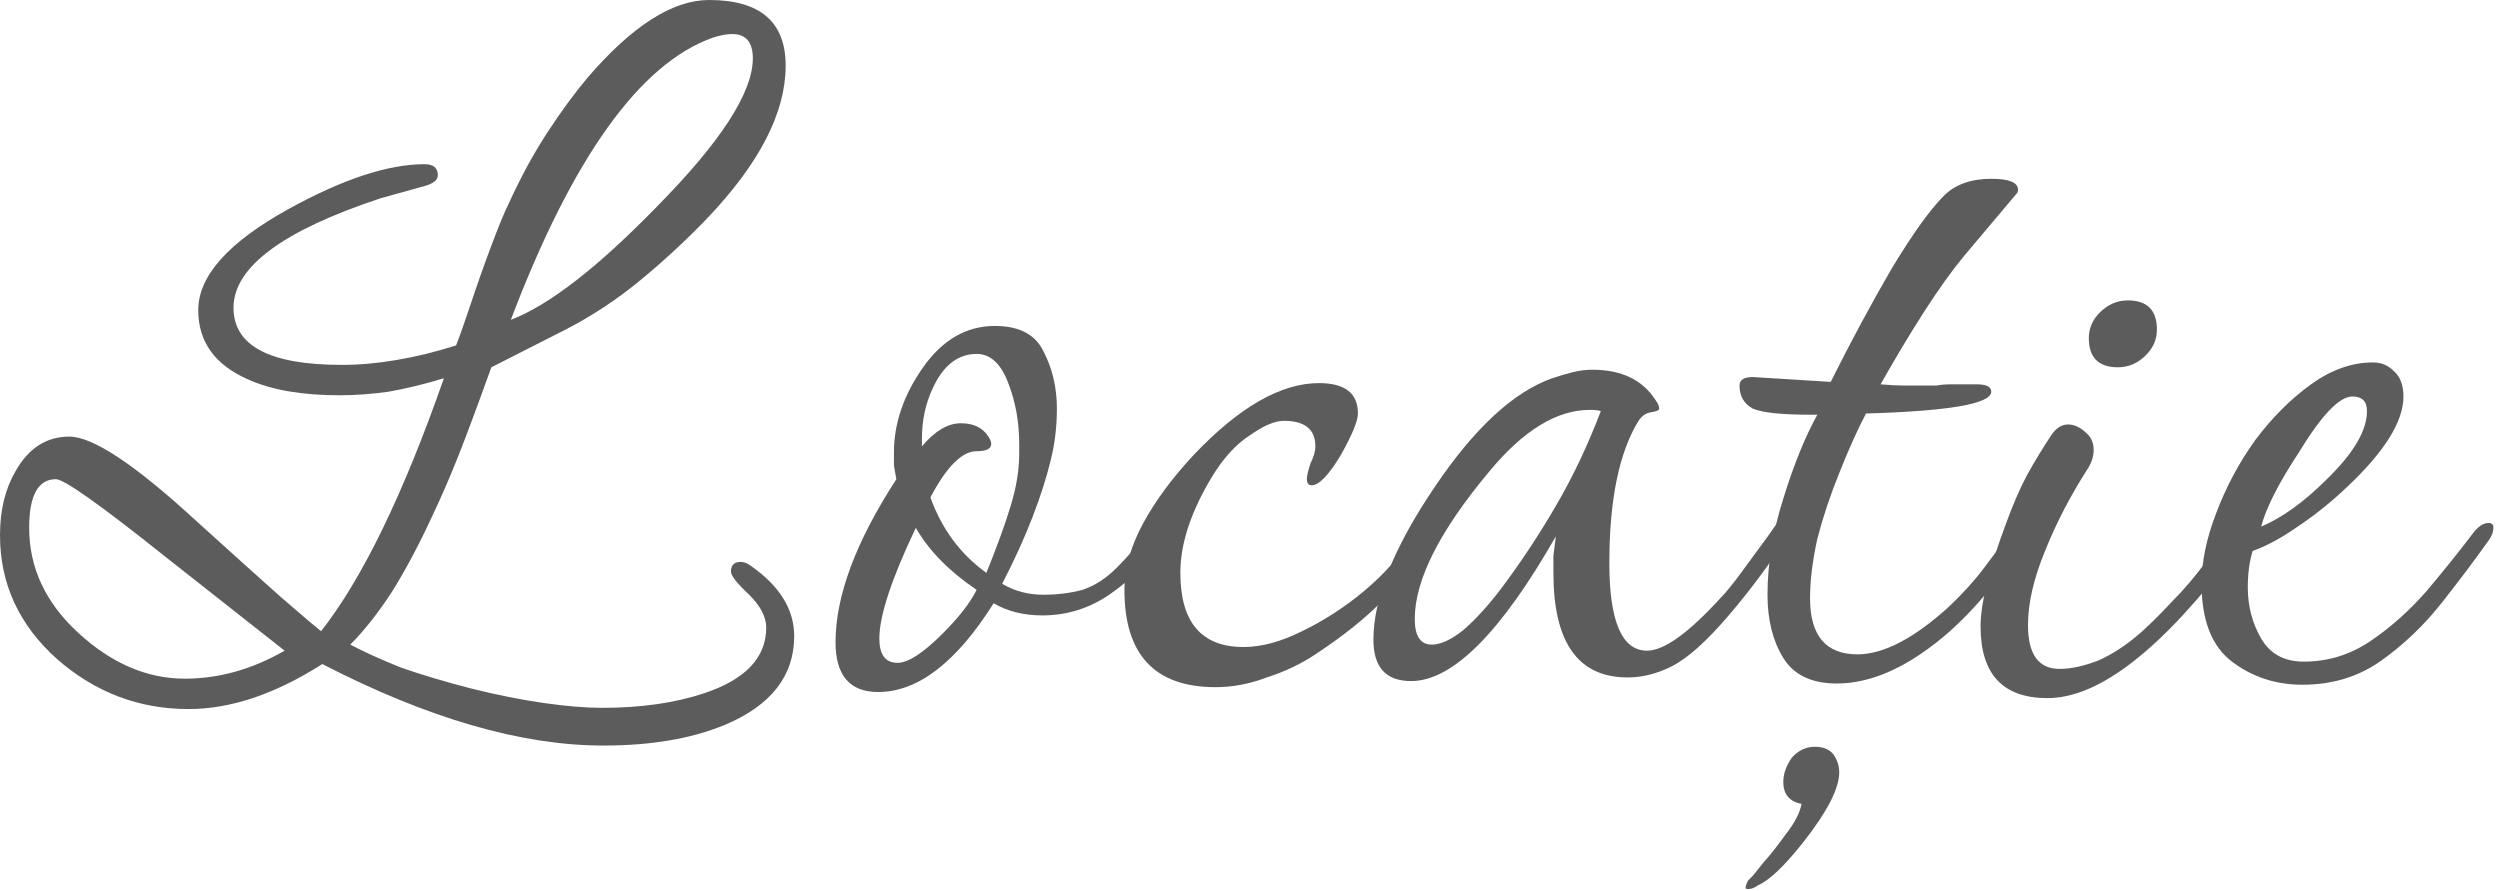 <?xml version="1.0" encoding="UTF-8"?> <svg xmlns="http://www.w3.org/2000/svg" viewBox="0 0 82.007 29.24" fill="none"><path d="M19.788 24.456C17.102 24.456 14.03 23.565 10.572 21.783C9.03 22.767 7.567 23.259 6.184 23.259C4.561 23.259 3.125 22.714 1.875 21.623C0.625 20.506 0 19.15 0 17.554C0 16.729 0.173 16.025 0.519 15.44C0.944 14.695 1.529 14.322 2.274 14.322C3.045 14.322 4.428 15.24 6.423 17.075C7.54 18.086 8.471 18.924 9.216 19.589C9.987 20.254 10.426 20.626 10.532 20.706C11.889 18.977 13.232 16.211 14.562 12.407C13.95 12.594 13.352 12.74 12.767 12.846C12.208 12.926 11.663 12.966 11.131 12.966C9.907 12.966 8.91 12.793 8.139 12.447C7.048 11.969 6.503 11.211 6.503 10.173C6.503 9.056 7.487 7.952 9.455 6.862C11.237 5.878 12.727 5.386 13.923 5.386C14.216 5.386 14.362 5.506 14.362 5.745C14.362 5.905 14.216 6.024 13.923 6.104L12.487 6.503C9.269 7.567 7.66 8.764 7.66 10.094C7.66 11.344 8.843 11.969 11.211 11.969C11.796 11.969 12.394 11.915 13.006 11.809C13.644 11.703 14.296 11.543 14.961 11.33C15.067 11.064 15.227 10.612 15.44 9.974C15.652 9.336 15.878 8.697 16.118 8.059C16.357 7.421 16.543 6.968 16.676 6.702C17.075 5.825 17.501 5.04 17.953 4.349C18.405 3.657 18.844 3.059 19.269 2.553C20.732 0.851 22.062 0 23.259 0C24.935 0 25.772 0.718 25.772 2.154C25.772 3.697 24.908 5.373 23.179 7.181C22.514 7.873 21.796 8.538 21.025 9.176C20.254 9.814 19.429 10.36 18.551 10.812L16.118 12.048C15.639 13.378 15.267 14.376 15.001 15.041C14.735 15.705 14.469 16.317 14.203 16.876C13.751 17.86 13.298 18.711 12.846 19.429C12.394 20.121 11.942 20.692 11.49 21.145C11.942 21.384 12.501 21.637 13.165 21.903C13.857 22.142 14.615 22.368 15.44 22.581C16.291 22.794 17.089 22.953 17.833 23.06C18.578 23.166 19.216 23.219 19.748 23.219C21.025 23.219 22.142 23.06 23.099 22.74C24.456 22.288 25.134 21.57 25.134 20.586C25.134 20.24 24.948 19.881 24.576 19.509C24.177 19.136 23.977 18.884 23.977 18.751C23.977 18.538 24.084 18.432 24.296 18.432C24.403 18.432 24.509 18.472 24.615 18.551C25.573 19.216 26.052 19.988 26.052 20.865C26.052 22.169 25.294 23.139 23.778 23.778C23.193 24.017 22.568 24.19 21.903 24.296C21.264 24.403 20.559 24.456 19.788 24.456ZM16.756 10.492C18.006 10.014 19.602 8.777 21.544 6.782C23.645 4.654 24.695 3.032 24.695 1.915C24.695 1.383 24.469 1.117 24.017 1.117C23.831 1.117 23.618 1.157 23.379 1.237C20.985 2.088 18.777 5.173 16.756 10.492ZM6.064 22.262C7.181 22.262 8.272 21.956 9.336 21.344L5.386 18.232C3.285 16.557 2.101 15.719 1.835 15.719C1.25 15.719 0.957 16.251 0.957 17.315C0.957 18.618 1.489 19.762 2.553 20.746C3.644 21.756 4.814 22.262 6.064 22.262Z" fill="#5C5C5C"></path><path d="M28.805 22.7C27.874 22.7 27.408 22.155 27.408 21.065C27.408 19.549 28.073 17.767 29.403 15.719C29.377 15.586 29.35 15.44 29.324 15.28C29.324 15.12 29.324 14.974 29.324 14.841C29.324 13.884 29.643 12.953 30.281 12.048C30.919 11.144 31.704 10.692 32.635 10.692C33.433 10.692 33.965 10.971 34.231 11.53C34.523 12.088 34.669 12.713 34.669 13.405C34.669 13.99 34.603 14.549 34.47 15.08C34.337 15.639 34.138 16.264 33.872 16.956C33.606 17.647 33.273 18.378 32.874 19.15C33.273 19.389 33.725 19.509 34.231 19.509C34.683 19.509 35.108 19.456 35.507 19.349C35.906 19.216 36.278 18.977 36.624 18.631C36.97 18.285 37.236 17.98 37.422 17.714C37.635 17.448 37.728 17.328 37.701 17.354C37.755 17.301 37.808 17.275 37.861 17.275C37.967 17.275 38.047 17.341 38.101 17.474C38.18 17.607 38.167 17.74 38.061 17.873C37.635 18.485 37.076 19.03 36.385 19.509C35.72 19.961 34.989 20.187 34.191 20.187C33.579 20.187 33.047 20.054 32.595 19.788C31.371 21.73 30.108 22.7 28.805 22.7ZM32.356 18.791C32.701 17.94 32.967 17.208 33.153 16.596C33.34 15.985 33.433 15.413 33.433 14.881V14.562C33.433 13.844 33.313 13.179 33.074 12.567C32.834 11.929 32.488 11.61 32.036 11.61C31.425 11.61 30.946 11.982 30.6 12.727C30.361 13.232 30.241 13.791 30.241 14.402V14.642C30.667 14.136 31.092 13.884 31.518 13.884C31.917 13.884 32.209 14.017 32.395 14.283C32.475 14.389 32.515 14.482 32.515 14.562C32.515 14.721 32.356 14.801 32.036 14.801C31.558 14.801 31.052 15.307 30.52 16.317C30.893 17.354 31.504 18.179 32.356 18.791ZM29.443 21.743C29.789 21.743 30.281 21.424 30.919 20.785C31.185 20.52 31.411 20.267 31.598 20.027C31.784 19.788 31.93 19.562 32.036 19.349C31.132 18.738 30.467 18.059 30.041 17.315C29.244 18.99 28.845 20.2 28.845 20.945C28.845 21.477 29.044 21.743 29.443 21.743Z" fill="#5C5C5C"></path><path d="M39.876 22.541C37.882 22.541 36.884 21.477 36.884 19.349C36.884 18.658 37.084 17.94 37.483 17.195C37.882 16.45 38.44 15.692 39.158 14.921C40.648 13.352 42.017 12.567 43.267 12.567C44.119 12.567 44.544 12.9 44.544 13.564C44.544 13.804 44.358 14.256 43.986 14.921C43.587 15.586 43.267 15.918 43.028 15.918C42.922 15.918 42.869 15.852 42.869 15.719C42.869 15.612 42.909 15.44 42.988 15.2C43.095 14.987 43.148 14.801 43.148 14.642C43.148 14.083 42.802 13.804 42.111 13.804C41.818 13.804 41.446 13.963 40.993 14.283C40.541 14.575 40.129 15.027 39.757 15.639C39.065 16.783 38.719 17.833 38.719 18.791C38.719 20.413 39.411 21.224 40.794 21.224C41.379 21.224 42.017 21.051 42.709 20.706C43.427 20.36 44.105 19.921 44.744 19.389C45.409 18.831 45.914 18.259 46.26 17.674C46.472 17.354 46.645 17.195 46.778 17.195C46.885 17.195 46.938 17.235 46.938 17.315V17.474C46.938 17.527 46.925 17.594 46.898 17.674C46.898 17.753 46.871 17.82 46.818 17.873C46.419 18.458 45.941 19.057 45.382 19.668C44.823 20.254 44.079 20.852 43.148 21.464C42.669 21.783 42.137 22.036 41.552 22.222C40.993 22.435 40.435 22.541 39.876 22.541Z" fill="#5C5C5C"></path><path d="M46.289 22.341C45.464 22.341 45.052 21.889 45.052 20.985C45.052 19.629 45.717 17.966 47.047 15.998C48.35 14.056 49.64 12.86 50.917 12.407C51.156 12.328 51.382 12.261 51.595 12.208C51.807 12.155 52.02 12.128 52.233 12.128C53.191 12.128 53.882 12.461 54.308 13.126C54.387 13.232 54.427 13.325 54.427 13.405C54.427 13.458 54.334 13.498 54.148 13.525C53.988 13.551 53.856 13.644 53.749 13.804C53.111 14.841 52.791 16.397 52.791 18.472C52.791 20.387 53.204 21.344 54.028 21.344C54.587 21.344 55.398 20.759 56.462 19.589C56.622 19.429 56.848 19.15 57.14 18.751C57.433 18.352 57.725 17.953 58.018 17.554C58.31 17.128 58.51 16.849 58.616 16.716C58.696 16.636 58.763 16.596 58.816 16.596C58.922 16.596 58.975 16.69 58.975 16.876C58.975 17.009 58.896 17.195 58.736 17.434C58.151 18.365 57.486 19.269 56.741 20.147C55.996 21.025 55.358 21.597 54.826 21.863C54.348 22.102 53.869 22.222 53.39 22.222C51.768 22.222 50.956 21.078 50.956 18.791C50.956 18.605 50.956 18.418 50.956 18.232C50.983 18.019 51.009 17.807 51.036 17.594C49.228 20.759 47.645 22.341 46.289 22.341ZM46.967 21.145C47.259 21.145 47.605 20.985 48.004 20.666C48.403 20.32 48.815 19.868 49.241 19.309C49.879 18.458 50.478 17.554 51.036 16.596C51.595 15.639 52.087 14.602 52.512 13.485C52.433 13.458 52.313 13.445 52.153 13.445C51.063 13.445 49.959 14.123 48.842 15.479C47.219 17.421 46.408 19.03 46.408 20.307C46.408 20.865 46.595 21.145 46.967 21.145Z" fill="#5C5C5C"></path><path d="M60.253 22.421C59.428 22.421 58.843 22.142 58.497 21.583C58.152 21.025 57.979 20.333 57.979 19.509C57.979 18.498 58.152 17.448 58.497 16.357C58.843 15.24 59.215 14.322 59.614 13.604H59.375C58.444 13.604 57.819 13.538 57.5 13.405C57.207 13.245 57.061 12.993 57.061 12.647C57.061 12.461 57.207 12.368 57.5 12.368L60.053 12.527C60.718 11.197 61.383 9.961 62.048 8.817C62.739 7.673 63.311 6.875 63.763 6.423C64.136 6.051 64.655 5.865 65.319 5.865C65.905 5.865 66.197 5.984 66.197 6.224C66.197 6.277 66.184 6.317 66.157 6.343L64.442 8.378C64.043 8.857 63.604 9.468 63.125 10.213C62.646 10.958 62.168 11.756 61.689 12.607C61.981 12.634 62.247 12.647 62.487 12.647C62.753 12.647 62.979 12.647 63.165 12.647C63.271 12.647 63.391 12.647 63.524 12.647C63.657 12.62 63.817 12.607 64.003 12.607H64.841C65.16 12.607 65.319 12.687 65.319 12.846C65.319 13.245 63.95 13.485 61.21 13.564C60.918 14.123 60.625 14.775 60.332 15.519C60.04 16.237 59.8 16.956 59.614 17.674C59.455 18.392 59.375 19.043 59.375 19.629C59.375 20.852 59.894 21.464 60.931 21.464C61.782 21.464 62.779 20.945 63.923 19.908C64.375 19.482 64.761 19.057 65.08 18.631C65.426 18.179 65.758 17.727 66.077 17.275C66.237 17.035 66.383 16.916 66.516 16.916C66.649 16.916 66.716 16.995 66.716 17.155C66.716 17.261 66.689 17.368 66.636 17.474C66.609 17.554 66.583 17.62 66.556 17.674C66.21 18.126 65.825 18.618 65.399 19.15C65 19.682 64.521 20.2 63.963 20.706C62.66 21.849 61.423 22.421 60.253 22.421ZM57.34 29.164C57.287 29.164 57.26 29.15 57.26 29.124C57.26 29.071 57.287 28.991 57.34 28.884C57.42 28.805 57.473 28.751 57.5 28.725C57.5 28.725 57.606 28.592 57.819 28.326C58.058 28.06 58.311 27.74 58.577 27.368C58.87 26.996 59.042 26.663 59.096 26.371C58.697 26.291 58.497 26.052 58.497 25.653C58.497 25.387 58.59 25.121 58.776 24.855C58.989 24.615 59.242 24.496 59.534 24.496C59.8 24.496 60 24.576 60.133 24.735C60.266 24.921 60.332 25.121 60.332 25.334C60.332 25.866 59.934 26.637 59.136 27.648C58.524 28.419 58.032 28.884 57.66 29.044C57.553 29.124 57.447 29.164 57.34 29.164Z" fill="#5C5C5C"></path><path d="M69.476 12.048C68.838 12.048 68.519 11.729 68.519 11.091C68.519 10.772 68.638 10.492 68.878 10.253C69.144 9.987 69.45 9.854 69.796 9.854C70.434 9.854 70.753 10.173 70.753 10.812C70.753 11.131 70.633 11.41 70.394 11.649C70.128 11.915 69.822 12.048 69.476 12.048ZM67.162 22.9C65.699 22.9 64.968 22.115 64.968 20.546C64.968 19.801 65.234 18.711 65.766 17.275C66.005 16.61 66.245 16.051 66.484 15.599C66.75 15.12 67.016 14.682 67.282 14.283C67.442 14.043 67.628 13.923 67.841 13.923C68.053 13.923 68.266 14.03 68.479 14.243C68.612 14.376 68.678 14.549 68.678 14.761C68.678 14.947 68.625 15.134 68.519 15.32C67.934 16.224 67.455 17.142 67.083 18.073C66.71 18.977 66.524 19.788 66.524 20.506C66.524 21.464 66.87 21.942 67.561 21.942C67.934 21.942 68.359 21.849 68.838 21.663C69.317 21.45 69.796 21.131 70.274 20.706C70.593 20.413 70.926 20.081 71.272 19.708C71.644 19.336 72.016 18.897 72.389 18.392C73.08 17.541 73.426 17.115 73.426 17.115C73.559 17.115 73.625 17.222 73.625 17.434C73.625 17.647 73.532 17.86 73.346 18.073C70.926 21.291 68.865 22.9 67.162 22.9Z" fill="#5C5C5C"></path><path d="M75.529 22.461C74.651 22.461 73.88 22.208 73.215 21.703C72.55 21.198 72.218 20.347 72.218 19.15C72.218 18.432 72.377 17.66 72.696 16.836C73.015 15.985 73.441 15.187 73.973 14.442C74.532 13.697 75.143 13.086 75.808 12.607C76.473 12.128 77.151 11.889 77.843 11.889C78.109 11.889 78.335 11.982 78.521 12.168C78.734 12.354 78.84 12.634 78.84 13.006C78.84 13.83 78.215 14.828 76.965 15.998C76.46 16.477 75.928 16.902 75.369 17.275C74.837 17.647 74.345 17.913 73.893 18.073C73.787 18.418 73.734 18.817 73.734 19.269C73.734 19.881 73.88 20.44 74.172 20.945C74.465 21.45 74.93 21.703 75.569 21.703C76.367 21.703 77.098 21.477 77.763 21.025C78.428 20.573 79.04 20.027 79.598 19.389C80.157 18.724 80.649 18.113 81.074 17.554C81.261 17.288 81.447 17.155 81.633 17.155C81.739 17.155 81.792 17.208 81.792 17.315C81.792 17.368 81.779 17.434 81.753 17.514C81.726 17.567 81.699 17.62 81.673 17.674C81.221 18.312 80.702 19.004 80.117 19.748C79.532 20.493 78.867 21.131 78.122 21.663C77.377 22.195 76.513 22.461 75.529 22.461ZM74.172 17.275C74.864 16.982 75.582 16.464 76.327 15.719C77.204 14.868 77.643 14.123 77.643 13.485C77.643 13.165 77.484 13.006 77.164 13.006C76.739 13.006 76.154 13.618 75.409 14.841C74.744 15.852 74.332 16.663 74.172 17.275Z" fill="#5C5C5C"></path></svg> 